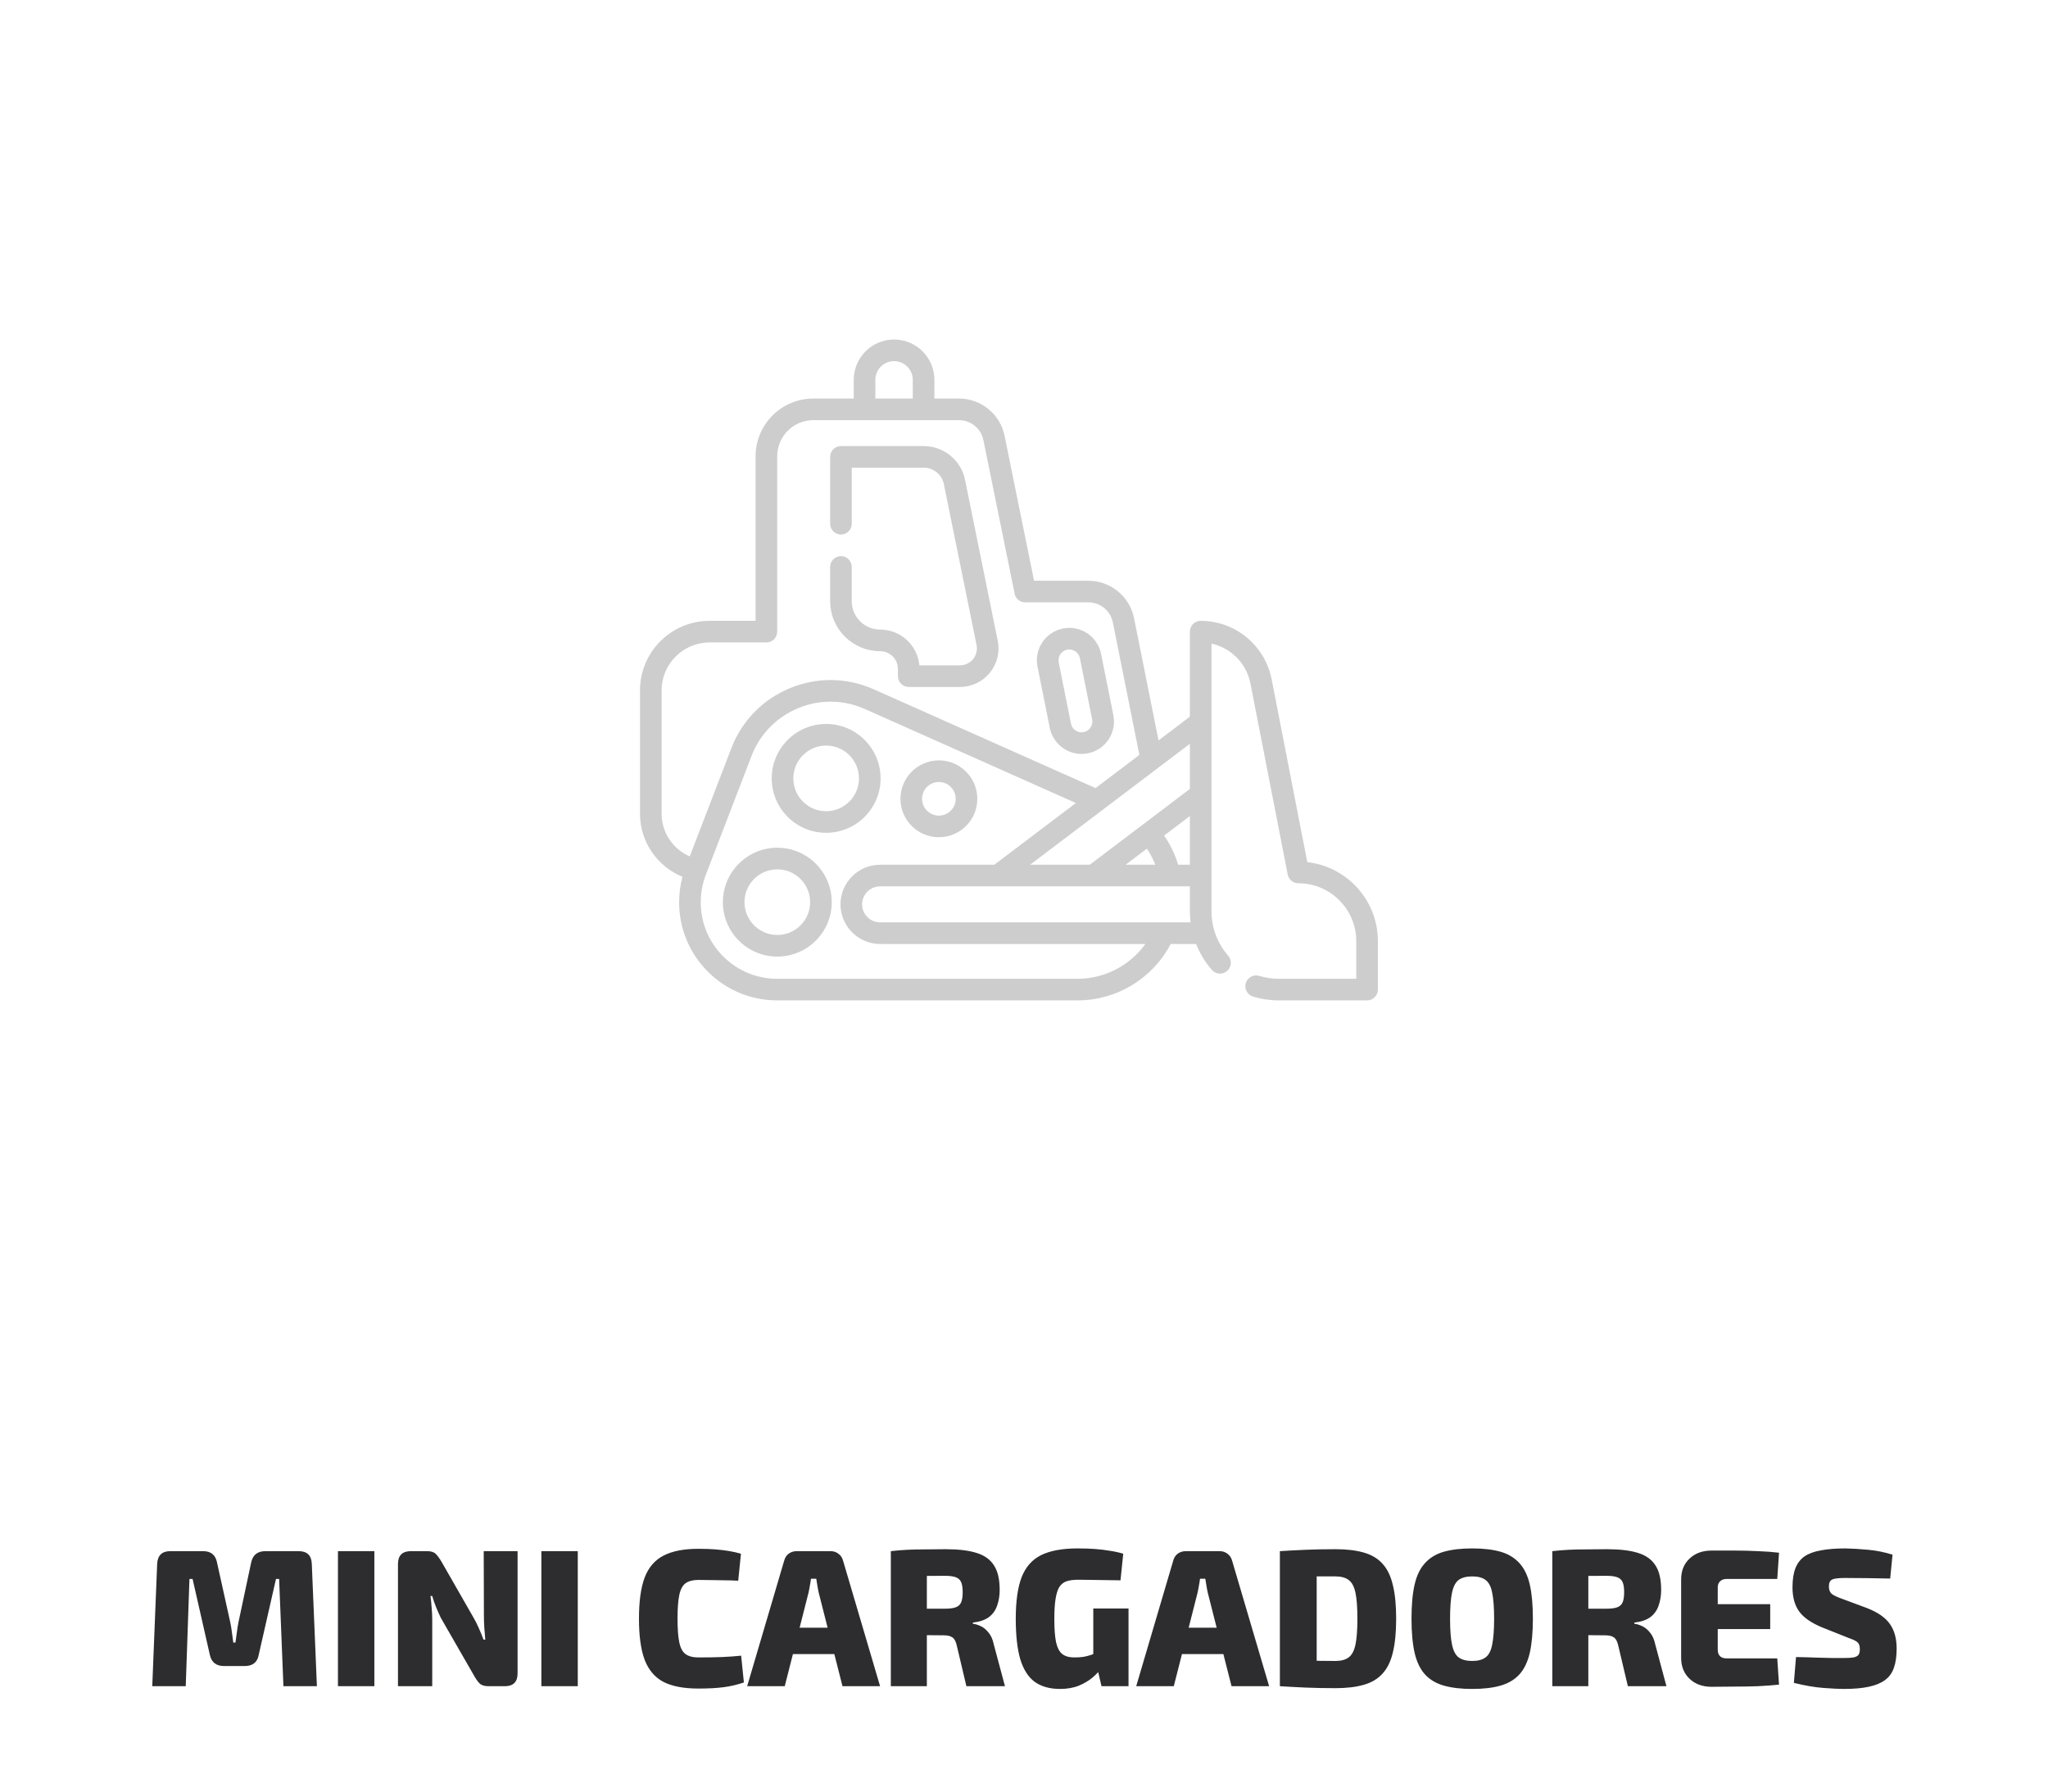 <svg width="136" height="119" viewBox="0 0 136 119" fill="none" xmlns="http://www.w3.org/2000/svg">
<g clip-path="url(#clip0_4366_11394)">
<path d="M58.446 43.252C59.097 43.252 59.627 43.782 59.627 44.433V44.911C59.627 45.308 59.948 45.629 60.345 45.629H63.747C64.519 45.629 65.242 45.286 65.731 44.689C66.219 44.091 66.41 43.315 66.256 42.559L64.083 31.864C63.819 30.569 62.669 29.63 61.349 29.63H55.845C55.448 29.63 55.127 29.951 55.127 30.348V34.787C55.127 35.184 55.448 35.505 55.845 35.505C56.241 35.505 56.563 35.184 56.563 34.787V31.065H61.349C61.99 31.065 62.548 31.522 62.676 32.15L64.85 42.845C64.917 43.177 64.833 43.518 64.619 43.78C64.404 44.043 64.086 44.194 63.747 44.194H61.052C60.93 42.863 59.808 41.816 58.446 41.816C57.943 41.816 57.47 41.62 57.114 41.265C56.758 40.909 56.562 40.437 56.562 39.934V37.658C56.562 37.262 56.241 36.94 55.845 36.94C55.448 36.94 55.127 37.262 55.127 37.658V39.934C55.127 40.82 55.472 41.653 56.099 42.28C56.726 42.907 57.559 43.252 58.446 43.252Z" fill="#CDCDCD"/>
<path d="M69.712 48.347C69.913 49.35 70.8 50.078 71.822 50.078C71.963 50.078 72.106 50.064 72.246 50.035C72.81 49.923 73.296 49.597 73.615 49.118C73.934 48.64 74.047 48.066 73.934 47.502L73.119 43.434C72.886 42.27 71.75 41.513 70.586 41.746C69.422 41.979 68.664 43.116 68.897 44.28L69.712 48.347ZM70.867 43.153C70.915 43.144 70.962 43.139 71.009 43.139C71.343 43.139 71.644 43.376 71.712 43.716L72.526 47.784C72.564 47.972 72.526 48.163 72.42 48.322C72.314 48.482 72.152 48.59 71.964 48.628C71.917 48.638 71.869 48.642 71.822 48.642C71.482 48.642 71.187 48.4 71.12 48.066L70.305 43.998C70.227 43.61 70.48 43.231 70.867 43.153Z" fill="#CDCDCD"/>
<path d="M51.618 56.307C49.624 56.307 48.003 57.929 48.003 59.923C48.003 61.916 49.625 63.538 51.618 63.538C53.612 63.538 55.233 61.916 55.233 59.923C55.233 57.929 53.612 56.307 51.618 56.307ZM51.618 62.102C50.416 62.102 49.438 61.125 49.438 59.923C49.438 58.721 50.416 57.743 51.618 57.743C52.82 57.743 53.798 58.721 53.798 59.923C53.798 61.125 52.82 62.102 51.618 62.102Z" fill="#CDCDCD"/>
<path d="M54.861 55.317C56.855 55.317 58.477 53.695 58.477 51.702C58.477 49.708 56.855 48.086 54.861 48.086C52.867 48.086 51.246 49.708 51.246 51.702C51.246 53.695 52.868 55.317 54.861 55.317ZM54.861 49.522C56.063 49.522 57.041 50.5 57.041 51.702C57.041 52.904 56.063 53.882 54.861 53.882C53.659 53.882 52.681 52.904 52.681 51.702C52.681 50.5 53.659 49.522 54.861 49.522Z" fill="#CDCDCD"/>
<path d="M62.348 55.61C63.755 55.61 64.9 54.465 64.9 53.058C64.9 51.651 63.755 50.505 62.348 50.505C60.941 50.505 59.796 51.651 59.796 53.058C59.796 54.465 60.941 55.61 62.348 55.61ZM62.348 51.941C62.964 51.941 63.465 52.442 63.465 53.058C63.465 53.674 62.964 54.175 62.348 54.175C61.732 54.175 61.231 53.674 61.231 53.058C61.231 52.442 61.732 51.941 62.348 51.941Z" fill="#CDCDCD"/>
<path d="M89.953 58.779C89.096 57.924 87.999 57.398 86.814 57.266L84.445 45.118C84.231 44.028 83.642 43.038 82.785 42.333C81.928 41.626 80.844 41.237 79.733 41.237C79.337 41.237 79.015 41.559 79.015 41.955V47.602L76.934 49.179L75.307 41.055C75.019 39.618 73.746 38.575 72.28 38.575H68.668L66.71 28.944C66.42 27.512 65.148 26.472 63.686 26.472H62.05V25.23C62.05 23.753 60.848 22.551 59.371 22.551C57.895 22.551 56.693 23.753 56.693 25.23V26.472H54.009C51.895 26.472 50.176 28.191 50.176 30.305V41.237H47.117C44.571 41.237 42.5 43.309 42.5 45.854V54.055C42.5 55.91 43.649 57.559 45.322 58.236C45.174 58.787 45.098 59.353 45.098 59.928C45.098 61.669 45.776 63.306 47.007 64.539C48.239 65.77 49.877 66.448 51.618 66.448H71.551C74.163 66.448 76.544 64.992 77.743 62.7H79.428C79.674 63.325 80.026 63.91 80.476 64.424C80.737 64.723 81.191 64.753 81.489 64.492C81.787 64.231 81.818 63.778 81.557 63.479C80.844 62.664 80.451 61.617 80.451 60.532V42.751C80.97 42.864 81.459 43.1 81.872 43.441C82.473 43.935 82.886 44.629 83.036 45.394L85.512 58.088C85.577 58.425 85.873 58.668 86.216 58.668C87.244 58.668 88.21 59.068 88.937 59.794C89.664 60.522 90.064 61.489 90.064 62.516V65.013H84.932C84.486 65.013 84.046 64.948 83.625 64.82C83.246 64.704 82.845 64.917 82.729 65.296C82.614 65.675 82.827 66.077 83.206 66.192C83.763 66.362 84.344 66.449 84.932 66.449H90.782C91.178 66.449 91.5 66.127 91.5 65.731V62.516C91.5 61.106 90.951 59.779 89.953 58.779ZM79.015 57.437H78.237C78.047 56.809 77.771 56.212 77.411 55.657C77.376 55.604 77.34 55.552 77.304 55.5L79.015 54.203V57.437ZM76.159 56.368C76.175 56.392 76.192 56.416 76.207 56.44C76.413 56.756 76.582 57.09 76.719 57.437H74.747L76.159 56.368ZM79.015 52.402L72.369 57.437H68.408L79.015 49.403V52.402ZM58.129 25.23C58.129 24.544 58.686 23.987 59.371 23.987C60.057 23.987 60.614 24.544 60.614 25.23V26.472H58.129V25.23ZM43.936 54.055V45.854C43.936 44.1 45.363 42.673 47.117 42.673H50.894C51.29 42.673 51.611 42.352 51.611 41.955V30.305C51.611 28.983 52.687 27.907 54.009 27.907H57.403C57.405 27.907 57.408 27.908 57.411 27.908H61.332C61.335 27.908 61.337 27.907 61.34 27.907H63.686C64.468 27.907 65.148 28.463 65.303 29.23L67.378 39.435C67.445 39.77 67.74 40.01 68.081 40.01H72.28C73.064 40.01 73.745 40.569 73.899 41.337L75.662 50.142L72.75 52.348L58.026 45.786C56.24 44.99 54.261 44.963 52.454 45.711C50.648 46.458 49.266 47.875 48.565 49.7L45.803 56.881C44.693 56.407 43.936 55.299 43.936 54.055ZM71.551 65.013H51.618C50.26 65.013 48.983 64.484 48.022 63.524C47.062 62.563 46.533 61.286 46.533 59.928C46.533 59.302 46.647 58.688 46.872 58.103L49.905 50.215C50.464 48.761 51.564 47.633 53.003 47.037C54.443 46.442 56.019 46.463 57.441 47.097L71.443 53.337L66.031 57.437H58.446C56.995 57.437 55.814 58.618 55.814 60.069C55.814 61.519 56.995 62.7 58.446 62.7H76.06C75.031 64.132 73.361 65.013 71.551 65.013ZM58.446 61.264C57.786 61.264 57.25 60.728 57.25 60.069C57.25 59.409 57.786 58.873 58.446 58.873H79.016V60.532C79.016 60.778 79.032 61.023 79.062 61.264H58.446Z" fill="#CDCDCD"/>
</g>
<path d="M19.835 103.03C20.398 103.03 20.689 103.316 20.706 103.888L21.044 112H18.821L18.535 104.876H18.327L17.183 109.907C17.096 110.41 16.784 110.661 16.247 110.661H14.882C14.353 110.661 14.037 110.41 13.933 109.907L12.789 104.876H12.581L12.334 112H10.111L10.436 103.888C10.462 103.316 10.752 103.03 11.307 103.03H13.491C14.011 103.03 14.319 103.286 14.414 103.797L15.298 107.788C15.341 107.996 15.376 108.213 15.402 108.438C15.437 108.655 15.467 108.876 15.493 109.101H15.636C15.671 108.876 15.701 108.655 15.727 108.438C15.753 108.213 15.788 107.992 15.831 107.775L16.676 103.797C16.78 103.286 17.096 103.03 17.625 103.03H19.835ZM24.86 103.03V112H22.442V103.03H24.86ZM34.371 103.03V111.142C34.371 111.714 34.09 112 33.526 112H32.434C32.174 112 31.979 111.939 31.849 111.818C31.728 111.697 31.602 111.519 31.472 111.285L29.275 107.463C29.171 107.246 29.067 107.012 28.963 106.761C28.859 106.51 28.773 106.258 28.703 106.007H28.586C28.621 106.258 28.647 106.518 28.664 106.787C28.69 107.047 28.703 107.298 28.703 107.541V112H26.428V103.888C26.428 103.316 26.714 103.03 27.286 103.03H28.365C28.625 103.03 28.816 103.091 28.937 103.212C29.059 103.333 29.189 103.511 29.327 103.745L31.433 107.424C31.555 107.632 31.672 107.862 31.784 108.113C31.897 108.364 32.005 108.629 32.109 108.906H32.226C32.2 108.637 32.179 108.373 32.161 108.113C32.144 107.853 32.135 107.593 32.135 107.333L32.122 103.03H34.371ZM38.368 103.03V112H35.95V103.03H38.368ZM46.37 102.874C46.821 102.874 47.202 102.887 47.514 102.913C47.834 102.939 48.125 102.974 48.385 103.017C48.654 103.06 48.926 103.121 49.204 103.199L49.022 104.993C48.727 104.976 48.454 104.967 48.203 104.967C47.952 104.958 47.683 104.954 47.397 104.954C47.111 104.945 46.769 104.941 46.37 104.941C46.014 104.941 45.733 105.015 45.525 105.162C45.325 105.309 45.187 105.569 45.109 105.942C45.031 106.315 44.992 106.839 44.992 107.515C44.992 108.191 45.031 108.715 45.109 109.088C45.187 109.461 45.325 109.721 45.525 109.868C45.733 110.015 46.014 110.089 46.37 110.089C47.002 110.089 47.527 110.08 47.943 110.063C48.367 110.046 48.792 110.015 49.217 109.972L49.399 111.753C48.965 111.9 48.519 112.004 48.06 112.065C47.609 112.126 47.046 112.156 46.37 112.156C45.408 112.156 44.636 112.009 44.056 111.714C43.484 111.411 43.068 110.921 42.808 110.245C42.556 109.569 42.431 108.659 42.431 107.515C42.431 106.371 42.556 105.461 42.808 104.785C43.068 104.109 43.484 103.624 44.056 103.329C44.636 103.026 45.408 102.874 46.37 102.874ZM55.154 103.03C55.353 103.03 55.526 103.086 55.674 103.199C55.83 103.312 55.934 103.468 55.986 103.667L58.443 112H55.947L54.374 105.812C54.339 105.665 54.309 105.509 54.283 105.344C54.257 105.171 54.231 105.01 54.205 104.863H53.854C53.836 105.01 53.81 105.171 53.776 105.344C53.75 105.509 53.719 105.665 53.685 105.812L52.112 112H49.616L52.073 103.667C52.125 103.468 52.224 103.312 52.372 103.199C52.528 103.086 52.705 103.03 52.905 103.03H55.154ZM56.389 108.113V109.868H51.67V108.113H56.389ZM62.797 102.9C63.638 102.9 64.322 102.982 64.851 103.147C65.38 103.312 65.765 103.589 66.008 103.979C66.259 104.36 66.385 104.902 66.385 105.604C66.385 105.985 66.329 106.332 66.216 106.644C66.112 106.956 65.93 107.212 65.67 107.411C65.41 107.602 65.055 107.723 64.604 107.775V107.853C64.769 107.87 64.942 107.922 65.124 108.009C65.315 108.096 65.488 108.239 65.644 108.438C65.809 108.629 65.926 108.893 65.995 109.231L66.736 112H64.175L63.538 109.309C63.477 109.032 63.382 108.85 63.252 108.763C63.122 108.668 62.931 108.62 62.68 108.62C62.056 108.611 61.54 108.607 61.133 108.607C60.726 108.607 60.379 108.603 60.093 108.594C59.816 108.585 59.551 108.572 59.3 108.555L59.339 106.852H62.745C63.057 106.852 63.295 106.822 63.46 106.761C63.633 106.7 63.755 106.592 63.824 106.436C63.893 106.271 63.928 106.046 63.928 105.76C63.928 105.465 63.893 105.24 63.824 105.084C63.755 104.928 63.633 104.82 63.46 104.759C63.295 104.698 63.057 104.668 62.745 104.668C61.887 104.668 61.159 104.672 60.561 104.681C59.972 104.69 59.569 104.703 59.352 104.72L59.157 103.03C59.538 102.987 59.898 102.956 60.236 102.939C60.574 102.922 60.942 102.913 61.341 102.913C61.748 102.904 62.234 102.9 62.797 102.9ZM61.549 103.03V112H59.157V103.03H61.549ZM71.561 102.848C72.003 102.848 72.393 102.861 72.731 102.887C73.078 102.913 73.399 102.952 73.693 103.004C73.997 103.047 74.296 103.112 74.59 103.199L74.408 104.967C74.096 104.958 73.793 104.954 73.498 104.954C73.204 104.945 72.905 104.941 72.601 104.941C72.298 104.932 71.96 104.928 71.587 104.928C71.284 104.928 71.028 104.963 70.82 105.032C70.621 105.101 70.461 105.231 70.339 105.422C70.227 105.613 70.144 105.881 70.092 106.228C70.04 106.566 70.014 106.999 70.014 107.528C70.014 108.195 70.053 108.715 70.131 109.088C70.218 109.461 70.357 109.721 70.547 109.868C70.738 110.015 71.002 110.089 71.34 110.089C71.566 110.089 71.769 110.076 71.951 110.05C72.142 110.015 72.311 109.972 72.458 109.92C72.614 109.859 72.749 109.807 72.861 109.764L73.108 110.83C72.996 111.003 72.814 111.198 72.562 111.415C72.32 111.623 72.016 111.805 71.652 111.961C71.288 112.108 70.868 112.182 70.391 112.182C69.715 112.182 69.156 112.026 68.714 111.714C68.281 111.393 67.96 110.891 67.752 110.206C67.553 109.521 67.453 108.624 67.453 107.515C67.453 106.354 67.583 105.435 67.843 104.759C68.112 104.074 68.545 103.585 69.143 103.29C69.75 102.995 70.556 102.848 71.561 102.848ZM74.941 106.839V112H73.147L72.822 110.622L72.601 110.193V106.839H74.941ZM80.989 103.03C81.188 103.03 81.361 103.086 81.509 103.199C81.665 103.312 81.769 103.468 81.821 103.667L84.278 112H81.782L80.209 105.812C80.174 105.665 80.144 105.509 80.118 105.344C80.092 105.171 80.066 105.01 80.04 104.863H79.689C79.671 105.01 79.645 105.171 79.611 105.344C79.585 105.509 79.554 105.665 79.52 105.812L77.947 112H75.451L77.908 103.667C77.96 103.468 78.059 103.312 78.207 103.199C78.363 103.086 78.54 103.03 78.74 103.03H80.989ZM82.224 108.113V109.868H77.505V108.113H82.224ZM88.684 102.9C89.421 102.9 90.045 102.974 90.556 103.121C91.076 103.268 91.492 103.515 91.804 103.862C92.125 104.209 92.354 104.681 92.493 105.279C92.64 105.868 92.714 106.614 92.714 107.515C92.714 108.416 92.64 109.166 92.493 109.764C92.354 110.353 92.125 110.821 91.804 111.168C91.492 111.515 91.076 111.762 90.556 111.909C90.045 112.056 89.421 112.13 88.684 112.13C87.965 112.13 87.302 112.117 86.695 112.091C86.097 112.065 85.529 112.035 84.992 112L85.993 110.245C86.305 110.271 86.691 110.293 87.15 110.31C87.609 110.319 88.121 110.323 88.684 110.323C89.057 110.323 89.347 110.245 89.555 110.089C89.772 109.933 89.923 109.651 90.01 109.244C90.097 108.837 90.14 108.26 90.14 107.515C90.14 106.77 90.097 106.193 90.01 105.786C89.923 105.379 89.772 105.097 89.555 104.941C89.347 104.785 89.057 104.707 88.684 104.707C88.155 104.707 87.683 104.707 87.267 104.707C86.86 104.707 86.465 104.707 86.084 104.707L84.992 103.03C85.538 102.995 86.106 102.965 86.695 102.939C87.293 102.913 87.956 102.9 88.684 102.9ZM87.436 103.03V112H84.992V103.03H87.436ZM97.763 102.848C98.508 102.848 99.136 102.922 99.648 103.069C100.159 103.216 100.575 103.468 100.896 103.823C101.216 104.17 101.446 104.642 101.585 105.24C101.723 105.838 101.793 106.596 101.793 107.515C101.793 108.425 101.723 109.183 101.585 109.79C101.446 110.388 101.216 110.865 100.896 111.22C100.575 111.567 100.159 111.814 99.648 111.961C99.136 112.108 98.508 112.182 97.763 112.182C97.026 112.182 96.398 112.108 95.878 111.961C95.366 111.814 94.95 111.567 94.63 111.22C94.309 110.865 94.079 110.388 93.941 109.79C93.802 109.183 93.733 108.425 93.733 107.515C93.733 106.596 93.802 105.838 93.941 105.24C94.079 104.642 94.309 104.17 94.63 103.823C94.95 103.468 95.366 103.216 95.878 103.069C96.398 102.922 97.026 102.848 97.763 102.848ZM97.763 104.707C97.381 104.707 97.082 104.785 96.866 104.941C96.658 105.097 96.51 105.379 96.424 105.786C96.337 106.193 96.294 106.77 96.294 107.515C96.294 108.26 96.337 108.837 96.424 109.244C96.51 109.651 96.658 109.933 96.866 110.089C97.082 110.245 97.381 110.323 97.763 110.323C98.144 110.323 98.439 110.245 98.647 110.089C98.863 109.933 99.011 109.651 99.089 109.244C99.175 108.837 99.219 108.26 99.219 107.515C99.219 106.77 99.175 106.193 99.089 105.786C99.011 105.379 98.863 105.097 98.647 104.941C98.439 104.785 98.144 104.707 97.763 104.707ZM106.723 102.9C107.563 102.9 108.248 102.982 108.777 103.147C109.305 103.312 109.691 103.589 109.934 103.979C110.185 104.36 110.311 104.902 110.311 105.604C110.311 105.985 110.254 106.332 110.142 106.644C110.038 106.956 109.856 107.212 109.596 107.411C109.336 107.602 108.98 107.723 108.53 107.775V107.853C108.694 107.87 108.868 107.922 109.05 108.009C109.24 108.096 109.414 108.239 109.57 108.438C109.734 108.629 109.851 108.893 109.921 109.231L110.662 112H108.101L107.464 109.309C107.403 109.032 107.308 108.85 107.178 108.763C107.048 108.668 106.857 108.62 106.606 108.62C105.982 108.611 105.466 108.607 105.059 108.607C104.651 108.607 104.305 108.603 104.019 108.594C103.741 108.585 103.477 108.572 103.226 108.555L103.265 106.852H106.671C106.983 106.852 107.221 106.822 107.386 106.761C107.559 106.7 107.68 106.592 107.75 106.436C107.819 106.271 107.854 106.046 107.854 105.76C107.854 105.465 107.819 105.24 107.75 105.084C107.68 104.928 107.559 104.82 107.386 104.759C107.221 104.698 106.983 104.668 106.671 104.668C105.813 104.668 105.085 104.672 104.487 104.681C103.897 104.69 103.494 104.703 103.278 104.72L103.083 103.03C103.464 102.987 103.824 102.956 104.162 102.939C104.5 102.922 104.868 102.913 105.267 102.913C105.674 102.904 106.159 102.9 106.723 102.9ZM105.475 103.03V112H103.083V103.03H105.475ZM113.653 102.991C114.156 102.991 114.667 102.991 115.187 102.991C115.716 102.991 116.231 103.004 116.734 103.03C117.245 103.047 117.713 103.082 118.138 103.134L118.021 104.876H114.667C114.476 104.876 114.329 104.928 114.225 105.032C114.121 105.127 114.069 105.262 114.069 105.435V109.595C114.069 109.768 114.121 109.907 114.225 110.011C114.329 110.106 114.476 110.154 114.667 110.154H118.021L118.138 111.896C117.713 111.939 117.245 111.974 116.734 112C116.231 112.017 115.716 112.026 115.187 112.026C114.667 112.035 114.156 112.039 113.653 112.039C113.055 112.039 112.57 111.861 112.197 111.506C111.824 111.151 111.638 110.687 111.638 110.115V104.915C111.638 104.334 111.824 103.871 112.197 103.524C112.57 103.169 113.055 102.991 113.653 102.991ZM111.872 106.553H117.553V108.204H111.872V106.553ZM122.543 102.848C123.003 102.857 123.51 102.887 124.064 102.939C124.619 102.991 125.156 103.099 125.676 103.264L125.52 104.85C125.139 104.841 124.671 104.833 124.116 104.824C123.57 104.815 123.033 104.811 122.504 104.811C122.305 104.811 122.136 104.82 121.997 104.837C121.867 104.846 121.759 104.872 121.672 104.915C121.594 104.95 121.538 105.006 121.503 105.084C121.469 105.153 121.451 105.253 121.451 105.383C121.451 105.591 121.512 105.751 121.633 105.864C121.763 105.968 121.989 106.076 122.309 106.189L123.986 106.813C124.714 107.099 125.221 107.454 125.507 107.879C125.802 108.295 125.949 108.837 125.949 109.504C125.949 110.007 125.889 110.431 125.767 110.778C125.646 111.125 125.447 111.398 125.169 111.597C124.901 111.796 124.541 111.944 124.09 112.039C123.648 112.134 123.098 112.182 122.439 112.182C122.136 112.182 121.69 112.16 121.1 112.117C120.52 112.074 119.861 111.961 119.124 111.779L119.267 110.063C119.787 110.072 120.247 110.085 120.645 110.102C121.053 110.111 121.404 110.119 121.698 110.128C122.002 110.128 122.24 110.128 122.413 110.128C122.708 110.128 122.933 110.115 123.089 110.089C123.245 110.054 123.354 109.998 123.414 109.92C123.475 109.833 123.505 109.712 123.505 109.556C123.505 109.409 123.484 109.292 123.44 109.205C123.397 109.118 123.319 109.045 123.206 108.984C123.102 108.923 122.959 108.863 122.777 108.802L120.983 108.087C120.273 107.792 119.77 107.441 119.475 107.034C119.181 106.627 119.033 106.094 119.033 105.435C119.033 104.915 119.098 104.49 119.228 104.161C119.358 103.832 119.558 103.572 119.826 103.381C120.104 103.19 120.468 103.056 120.918 102.978C121.369 102.891 121.911 102.848 122.543 102.848Z" fill="#2D2D2F"/>
<defs>
<clipPath id="clip0_4366_11394">
<rect width="49" height="49" fill="white" transform="translate(42.5 20)"/>
</clipPath>
</defs>
</svg>
